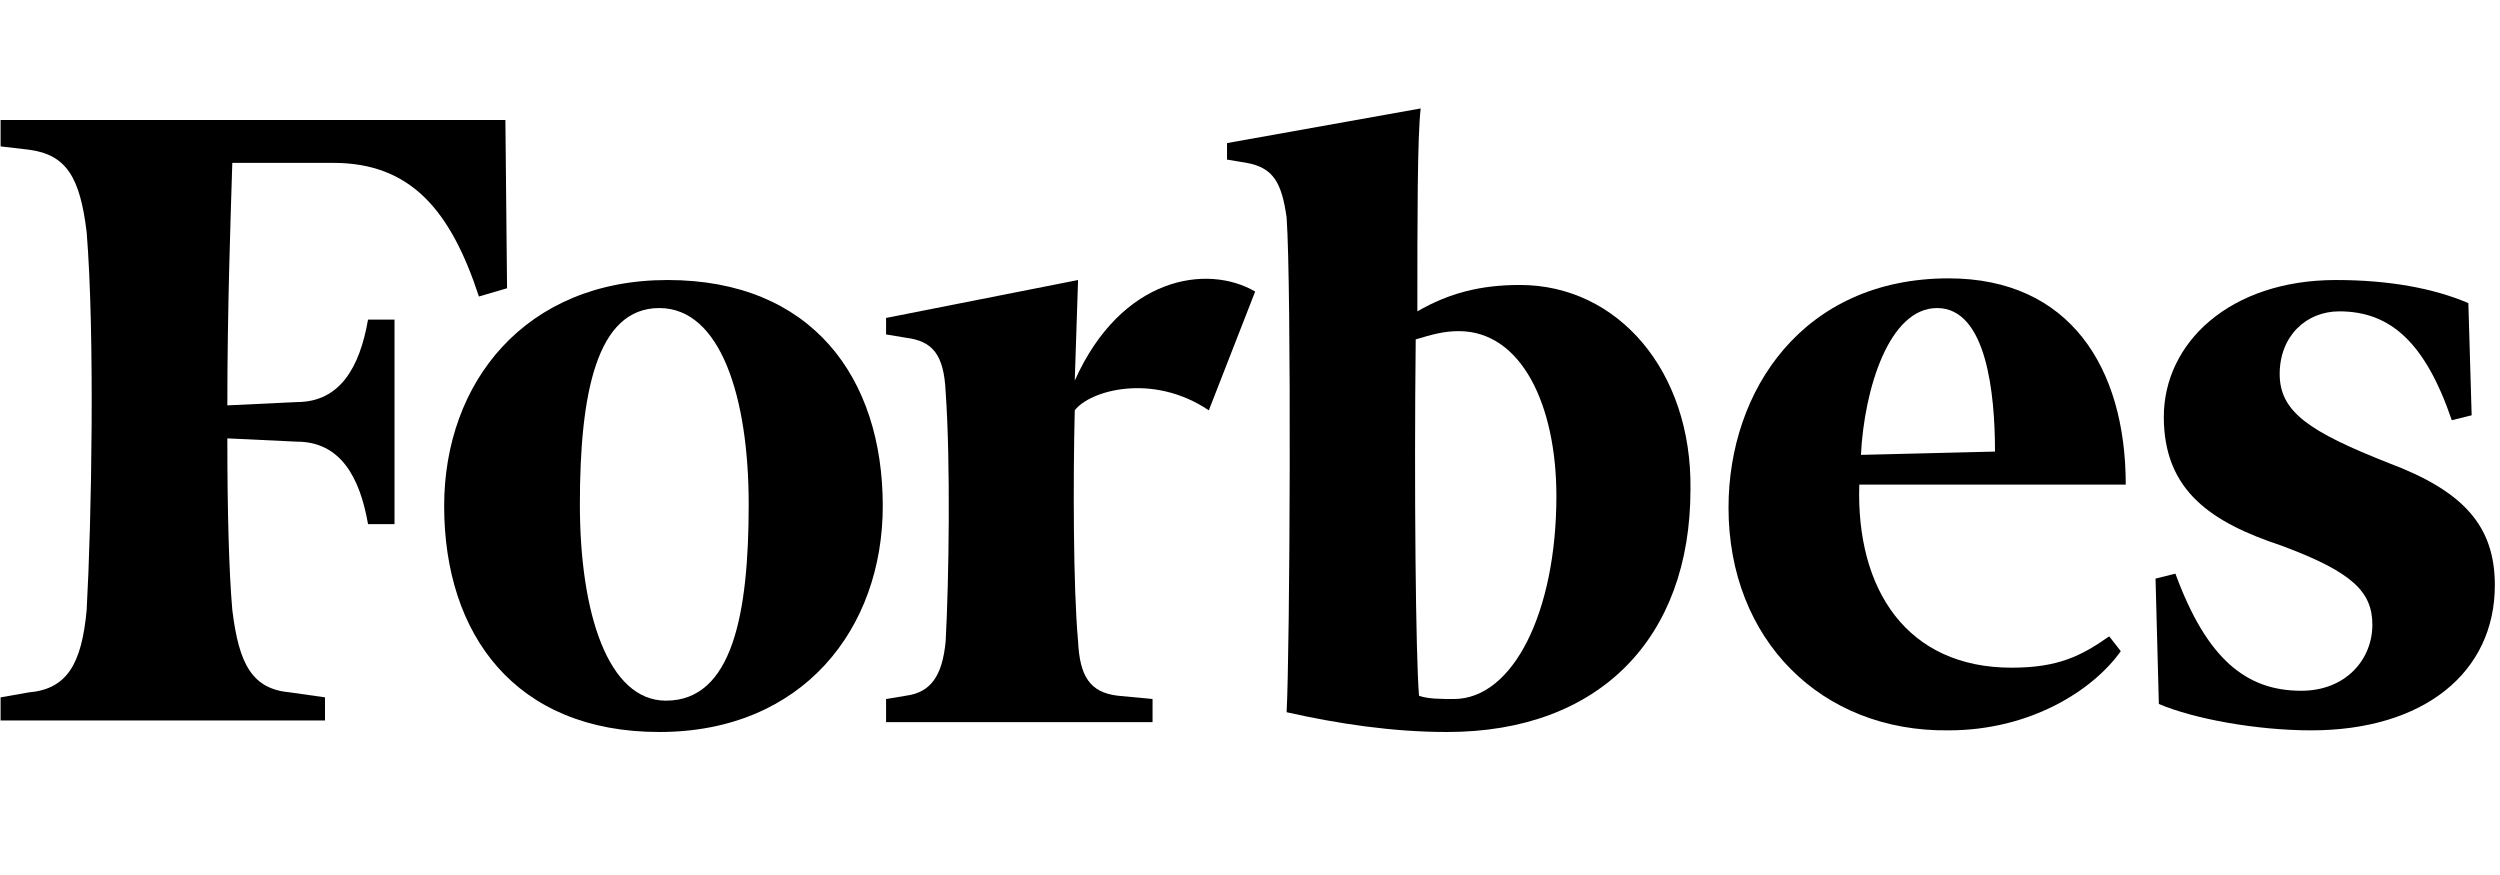 <svg width="140" height="49" viewBox="0 0 140 49" fill="none" xmlns="http://www.w3.org/2000/svg">
<g clip-path="url(#clip0_2780_10770)">
<path fill-rule="evenodd" clip-rule="evenodd" d="M85.119 15.958C82.894 15.958 81.133 16.419 79.372 17.436C79.372 12.355 79.372 7.643 79.558 6.073L68.713 8.013V8.937L69.826 9.122C71.309 9.399 71.772 10.23 72.05 12.17C72.328 16.05 72.236 36.466 72.05 39.884C74.924 40.531 77.982 40.992 81.041 40.992C89.568 40.992 94.666 35.727 94.666 27.413C94.758 20.761 90.587 15.958 85.119 15.958ZM81.412 39.145C80.763 39.145 79.928 39.145 79.465 38.96C79.28 36.743 79.187 27.32 79.28 19.006C80.207 18.729 80.855 18.544 81.69 18.544C85.212 18.544 87.158 22.701 87.158 27.782C87.158 34.249 84.748 39.145 81.412 39.145Z" fill="black"/>
<path fill-rule="evenodd" clip-rule="evenodd" d="M28.302 6.719H0.033V8.198L1.609 8.382C3.741 8.659 4.482 9.953 4.853 13.001C5.316 18.729 5.131 29.168 4.853 34.156C4.575 37.205 3.741 38.59 1.609 38.775L0.033 39.052V40.346H18.2V39.052L16.253 38.775C14.121 38.59 13.38 37.205 13.009 34.156C12.824 32.032 12.731 28.706 12.731 24.549L16.624 24.733C19.034 24.733 20.146 26.674 20.61 29.352H22.093V17.897H20.61C20.146 20.576 19.034 22.516 16.624 22.516L12.731 22.701C12.731 17.251 12.917 12.17 13.009 9.121H18.663C23.019 9.121 25.244 11.8 26.82 16.604L28.395 16.142L28.302 6.719Z" fill="black"/>
<path fill-rule="evenodd" clip-rule="evenodd" d="M37.386 15.681C45.449 15.681 49.435 21.131 49.435 28.337C49.435 35.173 44.986 40.992 36.922 40.992C28.859 40.992 24.873 35.542 24.873 28.337C24.873 21.408 29.415 15.681 37.386 15.681ZM36.922 17.251C33.4 17.251 32.473 22.055 32.473 28.244C32.473 34.341 34.049 39.237 37.293 39.237C41 39.237 41.927 34.434 41.927 28.244C41.927 22.239 40.352 17.251 36.922 17.251Z" fill="black"/>
<path fill-rule="evenodd" clip-rule="evenodd" d="M96.797 28.429C96.797 21.87 100.968 15.588 109.125 15.588C115.891 15.588 119.042 20.577 119.042 27.136H104.12C103.934 33.048 106.807 37.39 112.647 37.39C115.242 37.39 116.54 36.743 118.115 35.635L118.764 36.466C117.188 38.683 113.666 40.9 109.125 40.9C101.988 40.993 96.797 35.819 96.797 28.429ZM104.212 25.473L111.72 25.288C111.72 22.055 111.256 17.251 108.476 17.251C105.788 17.251 104.398 21.778 104.212 25.473Z" fill="black"/>
<path fill-rule="evenodd" clip-rule="evenodd" d="M138.228 16.974C136.282 16.142 133.779 15.681 130.813 15.681C124.881 15.681 121.174 19.191 121.174 23.348C121.174 27.505 123.862 29.26 127.755 30.554C131.74 32.032 132.852 33.14 132.852 34.988C132.852 36.928 131.369 38.683 128.867 38.683C125.808 38.683 123.584 36.928 121.823 32.124L120.71 32.401L120.896 39.422C122.842 40.254 126.364 40.9 129.423 40.9C135.725 40.9 139.711 37.667 139.711 32.771C139.711 29.445 137.95 27.505 133.779 25.935C129.33 24.179 127.662 23.071 127.662 20.946C127.662 18.821 129.145 17.436 130.999 17.436C133.872 17.436 135.818 19.191 137.301 23.533L138.413 23.256L138.228 16.974Z" fill="black"/>
<path fill-rule="evenodd" clip-rule="evenodd" d="M70.289 16.327C67.601 14.757 62.782 15.496 60.186 21.316L60.372 15.681L49.62 17.805V18.729L50.733 18.914C52.215 19.099 52.864 19.838 52.957 21.962C53.235 25.842 53.142 32.494 52.957 35.912C52.772 37.852 52.123 38.776 50.733 38.96L49.62 39.145V40.438H64.543V39.145L62.596 38.96C61.021 38.776 60.465 37.852 60.372 35.912C60.094 32.863 60.094 26.766 60.186 22.979C61.021 21.87 64.543 20.854 67.694 22.979L70.289 16.327Z" fill="black"/>
</g>
<defs>
<clipPath id="clip0_2780_10770">
<rect width="139.678" height="48.584" fill="white" transform="translate(0.033)"/>
</clipPath>
</defs>
</svg>
